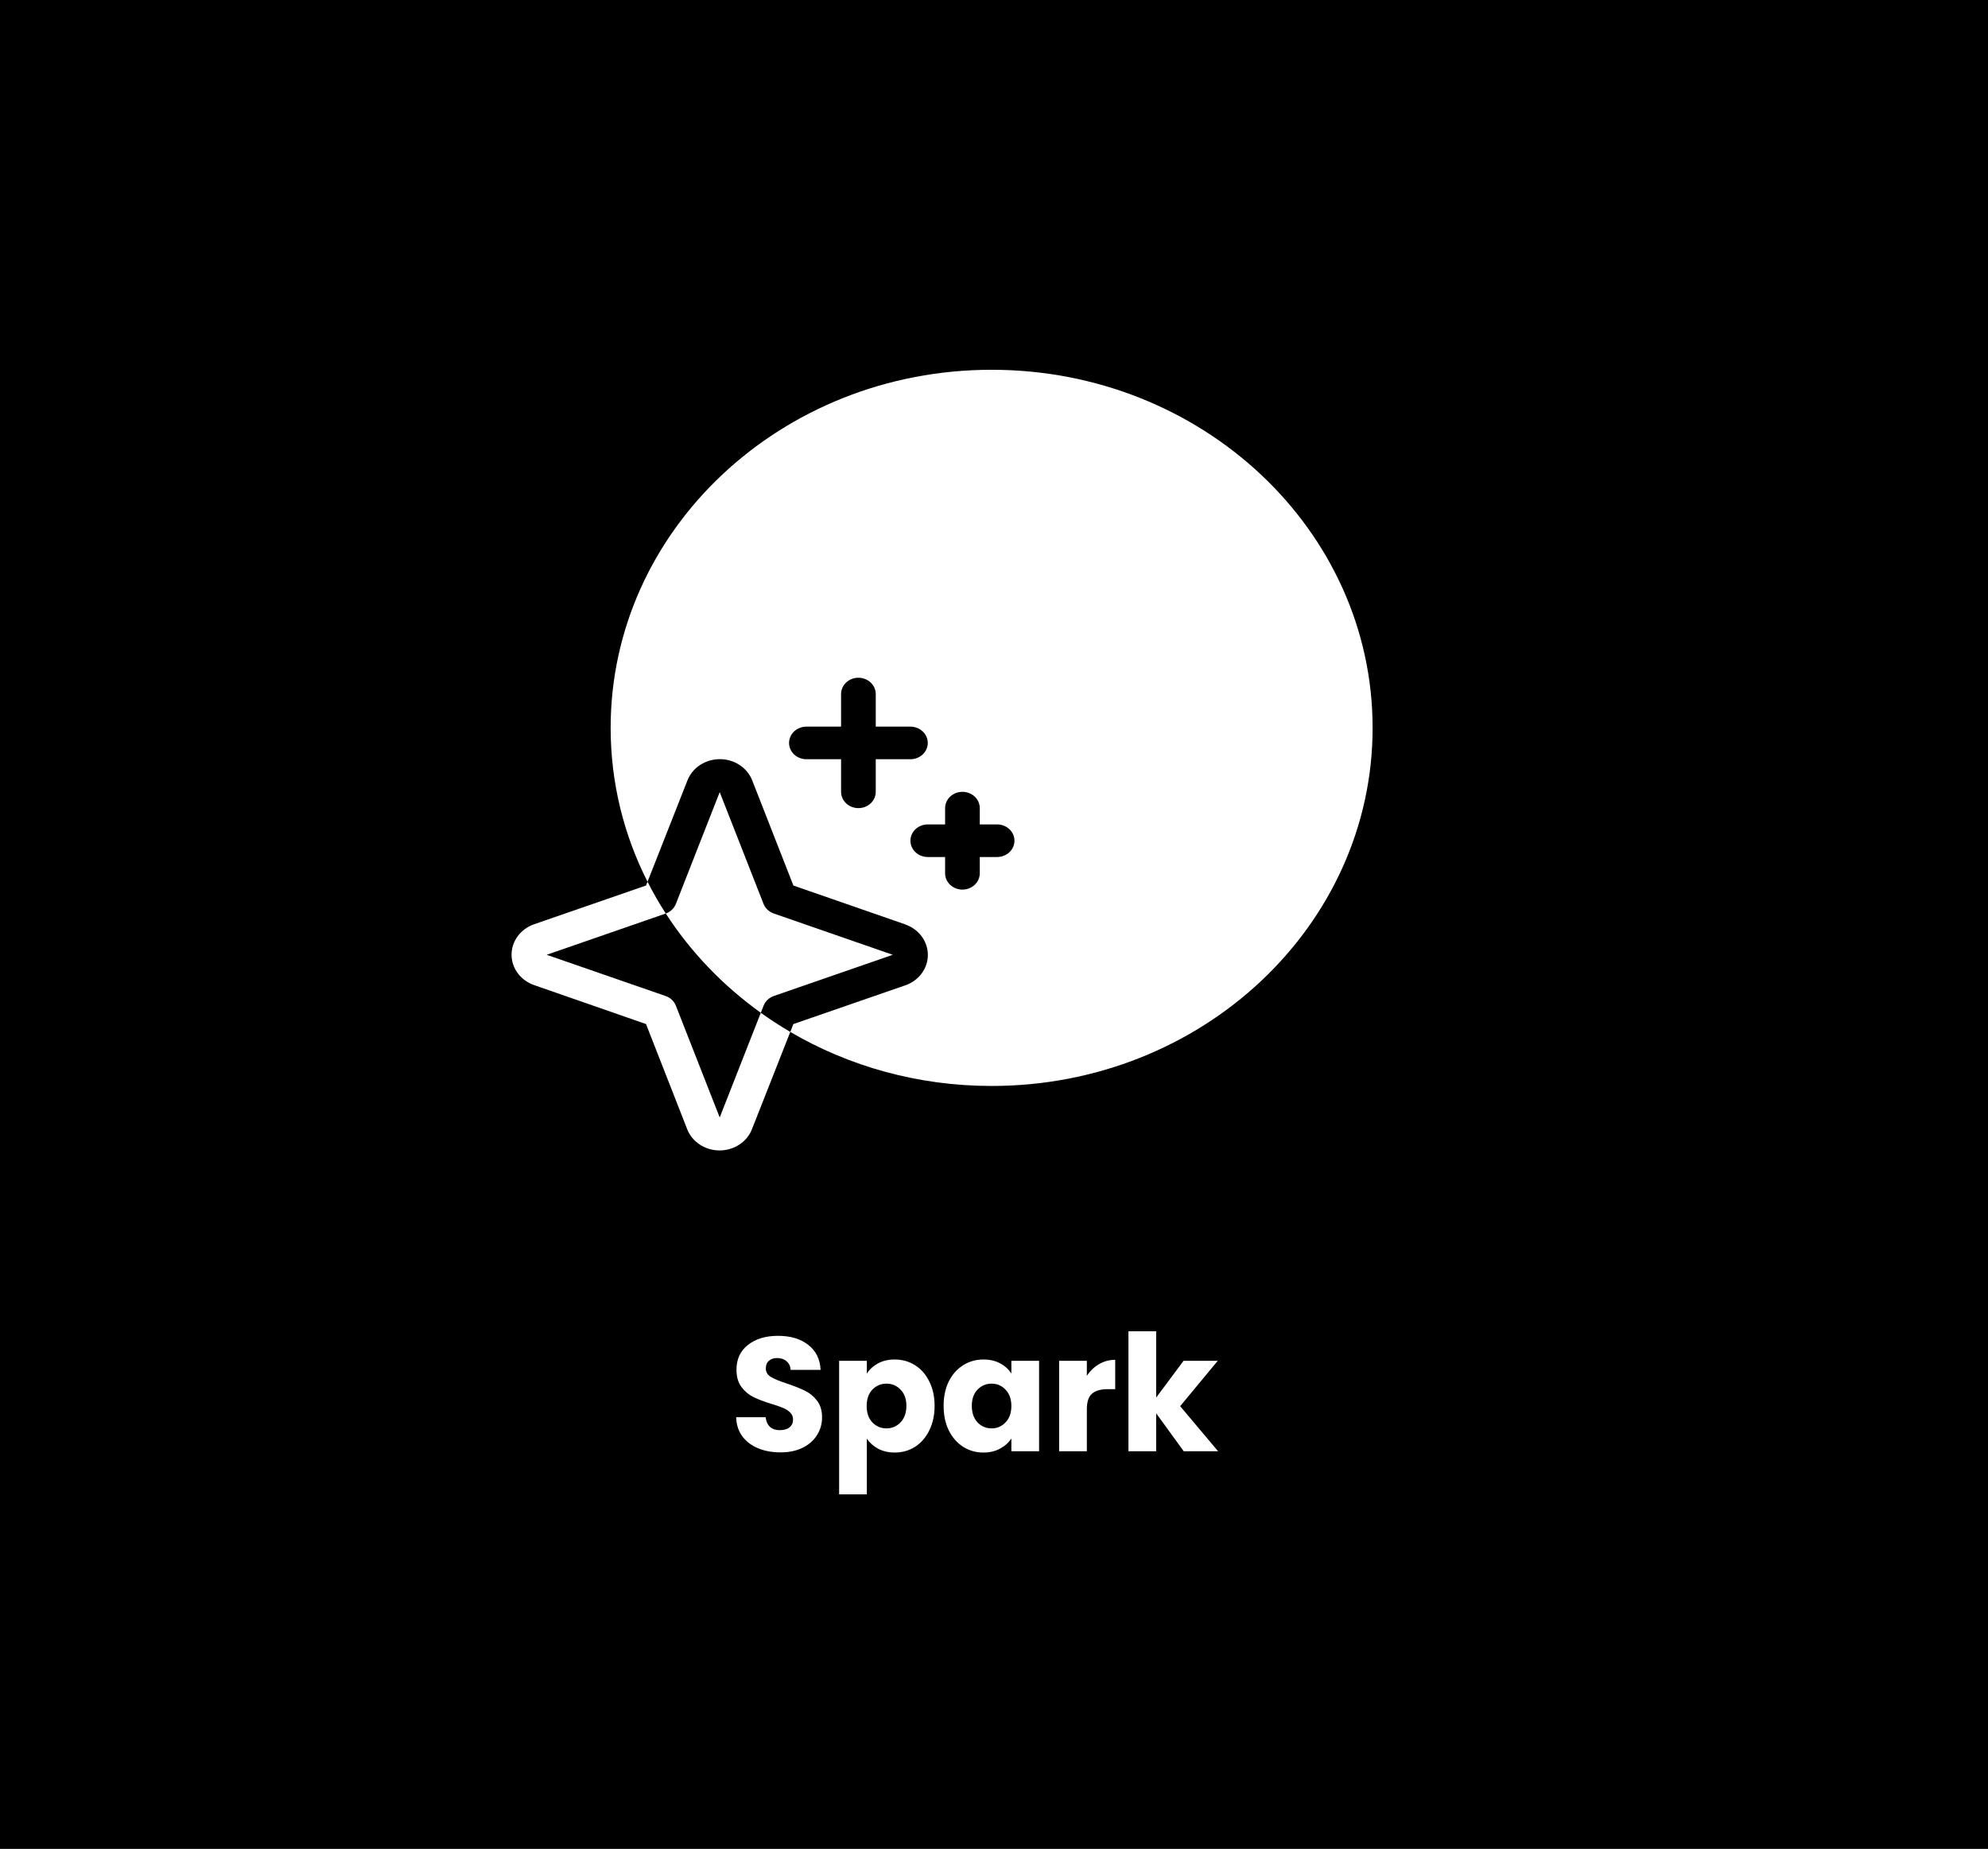<svg width="785" height="730" viewBox="0 0 785 730" fill="none" xmlns="http://www.w3.org/2000/svg">
<rect width="785" height="730" fill="black"/>
<path d="M255.685 348.138C257.868 352.444 260.274 356.632 262.894 360.685C262.861 360.696 262.829 360.71 262.796 360.722L215.855 376.984L262.796 393.248C263.735 393.569 264.587 394.08 265.294 394.744C266.001 395.408 266.544 396.21 266.886 397.093L284.19 441.209L300.421 399.88C304.167 402.565 308.05 405.09 312.061 407.441L296.924 445.85C295.961 448.308 294.219 450.43 291.933 451.929C289.646 453.427 286.926 454.231 284.139 454.231C281.351 454.231 278.631 453.427 276.345 451.929C274.058 450.43 272.316 448.308 271.354 445.85L255.094 404.331L210.918 388.953C208.302 388.048 206.044 386.41 204.449 384.262C202.855 382.113 202 379.556 202 376.937C202 374.317 202.855 371.76 204.449 369.611C206.044 367.463 208.302 365.825 210.918 364.92L255.094 349.639L255.685 348.138ZM391.563 146C474.647 146 542 209.301 542 287.388C542 365.474 474.647 428.776 391.563 428.776C362.375 428.776 335.128 420.963 312.061 407.441L313.287 404.331L357.462 389.05C360.078 388.145 362.336 386.507 363.931 384.358C365.525 382.21 366.38 379.653 366.38 377.033C366.38 374.414 365.525 371.857 363.931 369.708C362.336 367.559 360.078 365.922 357.462 365.017L357.428 364.969L313.287 349.639L297.026 308.12C296.063 305.662 294.321 303.54 292.035 302.041C289.749 300.542 287.029 299.738 284.241 299.738C281.454 299.738 278.733 300.542 276.447 302.041C274.161 303.54 272.419 305.662 271.456 308.12L255.685 348.138C246.352 329.733 241.126 309.134 241.126 287.388C241.126 209.301 308.48 146 391.563 146ZM301.494 356.877C301.837 357.75 302.377 358.544 303.077 359.202C303.777 359.86 304.622 360.368 305.551 360.689L352.524 376.984L305.585 393.248C304.656 393.57 303.812 394.077 303.111 394.735C302.411 395.394 301.871 396.187 301.528 397.061L300.421 399.88C285.459 389.156 272.699 375.857 262.894 360.685C263.794 360.362 264.612 359.866 265.294 359.226C266.001 358.561 266.544 357.76 266.886 356.877L284.19 312.761L301.494 356.877ZM380.038 312.64C378.223 312.64 376.481 313.318 375.197 314.524C373.913 315.731 373.191 317.368 373.191 319.074V325.509H366.346C364.53 325.509 362.788 326.187 361.504 327.394C360.22 328.6 359.499 330.237 359.499 331.943C359.499 333.65 360.22 335.286 361.504 336.493C362.788 337.7 364.53 338.378 366.346 338.378H373.191V344.812C373.191 346.519 373.913 348.156 375.197 349.362C376.481 350.569 378.222 351.247 380.038 351.247C381.854 351.247 383.595 350.569 384.879 349.362C386.163 348.156 386.884 346.519 386.884 344.812V338.378H393.73C395.546 338.378 397.287 337.7 398.571 336.493C399.855 335.286 400.577 333.65 400.577 331.943C400.577 330.237 399.855 328.6 398.571 327.394C397.287 326.187 395.546 325.509 393.73 325.509H386.884V319.074C386.884 317.368 386.163 315.731 384.879 314.524C383.595 313.318 381.854 312.64 380.038 312.64ZM338.96 267.599C337.144 267.599 335.403 268.277 334.119 269.483C332.835 270.69 332.114 272.327 332.114 274.033V286.902H318.422C316.606 286.902 314.864 287.58 313.58 288.787C312.296 289.994 311.575 291.631 311.575 293.337C311.575 295.043 312.296 296.68 313.58 297.887C314.864 299.093 316.606 299.771 318.422 299.771H332.114V312.64C332.114 314.346 332.835 315.983 334.119 317.189C335.403 318.396 337.144 319.074 338.96 319.074C340.776 319.074 342.518 318.396 343.802 317.189C345.085 315.983 345.807 314.346 345.807 312.64V299.771H359.499C361.315 299.771 363.056 299.093 364.34 297.887C365.624 296.68 366.346 295.043 366.346 293.337C366.346 291.63 365.624 289.994 364.34 288.787C363.056 287.58 361.315 286.902 359.499 286.902H345.807V274.033C345.807 272.327 345.086 270.69 343.802 269.483C342.518 268.277 340.776 267.599 338.96 267.599Z" fill="white"/>
<path d="M308.224 573.448C304.939 573.448 301.995 572.915 299.392 571.848C296.789 570.781 294.699 569.203 293.12 567.112C291.584 565.021 290.773 562.504 290.688 559.56H302.336C302.507 561.224 303.083 562.504 304.064 563.4C305.045 564.253 306.325 564.68 307.904 564.68C309.525 564.68 310.805 564.317 311.744 563.592C312.683 562.824 313.152 561.779 313.152 560.456C313.152 559.347 312.768 558.429 312 557.704C311.275 556.979 310.357 556.381 309.248 555.912C308.181 555.443 306.645 554.909 304.64 554.312C301.739 553.416 299.371 552.52 297.536 551.624C295.701 550.728 294.123 549.405 292.8 547.656C291.477 545.907 290.816 543.624 290.816 540.808C290.816 536.627 292.331 533.363 295.36 531.016C298.389 528.627 302.336 527.432 307.2 527.432C312.149 527.432 316.139 528.627 319.168 531.016C322.197 533.363 323.819 536.648 324.032 540.872H312.192C312.107 539.421 311.573 538.291 310.592 537.48C309.611 536.627 308.352 536.2 306.816 536.2C305.493 536.2 304.427 536.563 303.616 537.288C302.805 537.971 302.4 538.973 302.4 540.296C302.4 541.747 303.083 542.877 304.448 543.688C305.813 544.499 307.947 545.373 310.848 546.312C313.749 547.293 316.096 548.232 317.888 549.128C319.723 550.024 321.301 551.325 322.624 553.032C323.947 554.739 324.608 556.936 324.608 559.624C324.608 562.184 323.947 564.509 322.624 566.6C321.344 568.691 319.467 570.355 316.992 571.592C314.517 572.829 311.595 573.448 308.224 573.448ZM342.287 542.344C343.354 540.68 344.826 539.336 346.703 538.312C348.58 537.288 350.778 536.776 353.295 536.776C356.239 536.776 358.906 537.523 361.295 539.016C363.684 540.509 365.562 542.643 366.927 545.416C368.335 548.189 369.039 551.411 369.039 555.08C369.039 558.749 368.335 561.992 366.927 564.808C365.562 567.581 363.684 569.736 361.295 571.272C358.906 572.765 356.239 573.512 353.295 573.512C350.82 573.512 348.623 573 346.703 571.976C344.826 570.952 343.354 569.629 342.287 568.008V590.024H331.343V537.288H342.287V542.344ZM357.903 555.08C357.903 552.349 357.135 550.216 355.599 548.68C354.106 547.101 352.25 546.312 350.031 546.312C347.855 546.312 345.999 547.101 344.463 548.68C342.97 550.259 342.223 552.413 342.223 555.144C342.223 557.875 342.97 560.029 344.463 561.608C345.999 563.187 347.855 563.976 350.031 563.976C352.207 563.976 354.063 563.187 355.599 561.608C357.135 559.987 357.903 557.811 357.903 555.08ZM372.605 555.08C372.605 551.411 373.287 548.189 374.653 545.416C376.061 542.643 377.959 540.509 380.349 539.016C382.738 537.523 385.405 536.776 388.349 536.776C390.866 536.776 393.063 537.288 394.941 538.312C396.861 539.336 398.333 540.68 399.357 542.344V537.288H410.301V573H399.357V567.944C398.29 569.608 396.797 570.952 394.877 571.976C392.999 573 390.802 573.512 388.285 573.512C385.383 573.512 382.738 572.765 380.349 571.272C377.959 569.736 376.061 567.581 374.653 564.808C373.287 561.992 372.605 558.749 372.605 555.08ZM399.357 555.144C399.357 552.413 398.589 550.259 397.053 548.68C395.559 547.101 393.725 546.312 391.549 546.312C389.373 546.312 387.517 547.101 385.981 548.68C384.487 550.216 383.741 552.349 383.741 555.08C383.741 557.811 384.487 559.987 385.981 561.608C387.517 563.187 389.373 563.976 391.549 563.976C393.725 563.976 395.559 563.187 397.053 561.608C398.589 560.029 399.357 557.875 399.357 555.144ZM429.162 543.24C430.442 541.277 432.042 539.741 433.962 538.632C435.882 537.48 438.015 536.904 440.362 536.904V548.488H437.354C434.623 548.488 432.575 549.085 431.21 550.28C429.845 551.432 429.162 553.48 429.162 556.424V573H418.218V537.288H429.162V543.24ZM467.417 573L456.537 558.024V573H445.593V525.64H456.537V551.816L467.353 537.288H480.857L466.009 555.208L480.985 573H467.417Z" fill="white"/>
</svg>
